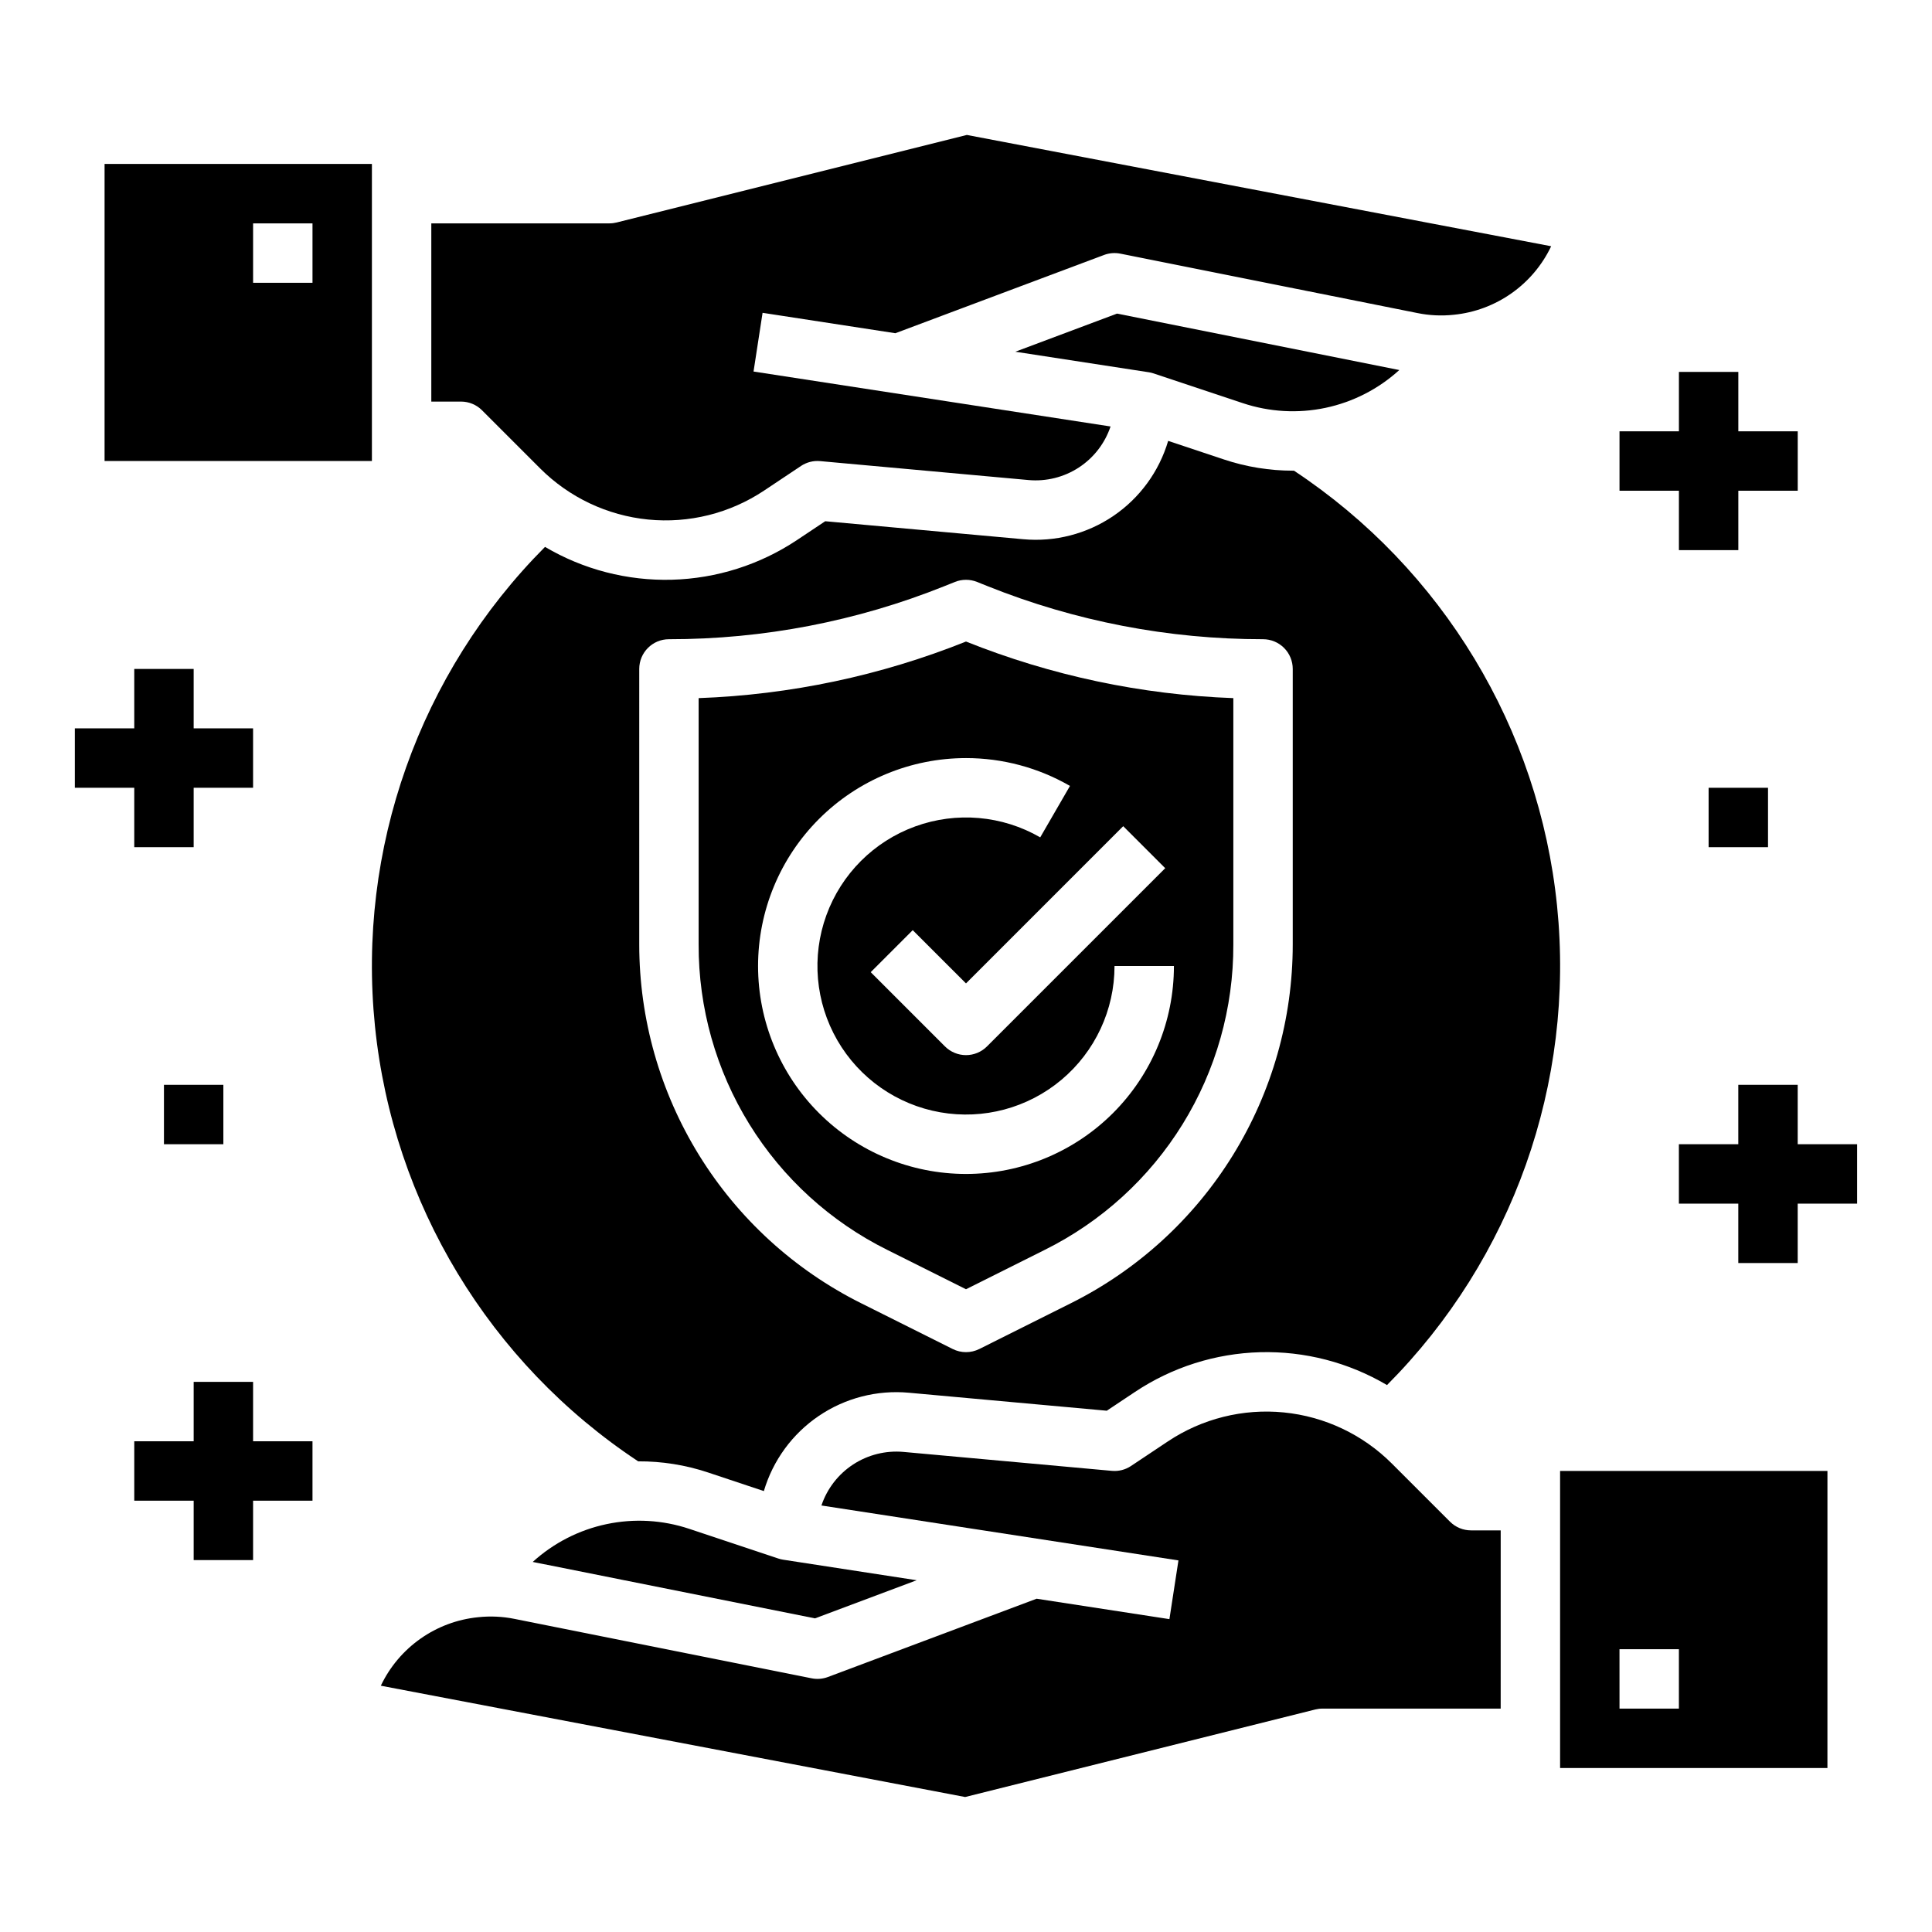 <?xml version="1.0" encoding="UTF-8"?>
<!-- Uploaded to: ICON Repo, www.svgrepo.com, Generator: ICON Repo Mixer Tools -->
<svg fill="#000000" width="800px" height="800px" version="1.1" viewBox="144 144 512 512" xmlns="http://www.w3.org/2000/svg">
 <g>
  <path d="m379.19 475.26 20.809 10.402 20.805-10.402c15.074-7.473 27.75-19.02 36.594-33.328 8.848-14.312 13.504-30.816 13.449-47.637v-65.285c-24.305-0.883-48.273-5.957-70.848-14.996-22.578 9.039-46.547 14.113-70.852 14.996v65.285c-0.055 16.82 4.606 33.324 13.449 47.637 8.844 14.309 21.523 25.855 36.594 33.328zm73.602-101.18-47.23 47.23v0.004c-1.477 1.477-3.477 2.305-5.566 2.305-2.086 0-4.09-0.828-5.566-2.305l-19.68-19.68 11.133-11.133 14.117 14.113 41.664-41.668zm-52.793-29.18c9.672-0.004 19.176 2.543 27.555 7.379l-7.883 13.629c-10.078-5.816-22.211-6.875-33.145-2.894-10.934 3.977-19.547 12.594-23.527 23.527-3.977 10.934-2.914 23.066 2.902 33.145 5.82 10.074 15.797 17.062 27.254 19.082 11.461 2.023 23.227-1.129 32.141-8.609 8.914-7.481 14.062-18.52 14.062-30.152h15.742c0 14.613-5.805 28.629-16.137 38.965-10.336 10.332-24.352 16.137-38.965 16.137-14.617 0-28.633-5.805-38.965-16.137-10.336-10.336-16.141-24.352-16.141-38.965 0-14.617 5.805-28.633 16.141-38.965 10.332-10.336 24.348-16.141 38.965-16.141z"/>
  <path d="m313.11 531.27c6.301-0.035 12.559 0.961 18.535 2.953l14.785 4.93v-0.004c2.398-8.117 7.539-15.152 14.543-19.906 7.004-4.75 15.441-6.926 23.871-6.156l52.465 4.769 7.477-4.981 0.004-0.004c9.832-6.551 21.316-10.195 33.129-10.52 11.812-0.32 23.477 2.695 33.652 8.707 33.305-33.441 49.844-80.059 45.066-127.01-4.781-46.949-30.375-89.281-69.73-115.32-0.098 0-0.203 0.004-0.309 0.004-6.199 0-12.359-1.004-18.242-2.969l-14.785-4.93 0.004 0.004c-2.398 8.117-7.539 15.152-14.543 19.906-7.008 4.75-15.441 6.926-23.871 6.156l-52.465-4.769-7.477 4.981-0.004 0.004c-9.836 6.551-21.316 10.195-33.129 10.52-11.812 0.32-23.477-2.695-33.652-8.703-33.305 33.438-49.848 80.059-45.066 127.01 4.781 46.957 30.383 89.285 69.742 115.32zm0.297-210c0-4.348 3.523-7.871 7.871-7.871 25.004 0.02 49.777-4.75 72.984-14.055l2.812-1.125c1.875-0.754 3.973-0.754 5.848 0l2.816 1.125c23.207 9.305 47.98 14.074 72.98 14.055 2.086 0 4.09 0.828 5.566 2.305 1.477 1.477 2.305 3.481 2.305 5.566v73.016c0 19.734-5.496 39.082-15.871 55.871-10.375 16.789-25.219 30.355-42.871 39.184l-24.324 12.164-0.004-0.004c-2.215 1.109-4.824 1.109-7.039 0l-24.328-12.16c-17.652-8.828-32.5-22.395-42.875-39.184-10.375-16.789-15.871-36.137-15.871-55.871z"/>
  <path d="m413.07 237.21 35.359 5.441v-0.004c0.441 0.07 0.871 0.176 1.293 0.316l23.617 7.871c7.07 2.359 14.641 2.789 21.934 1.25 7.293-1.543 14.043-5 19.555-10.02l-74.805-14.957z"/>
  <path d="m271.74 252.73 15.406 15.406c7.688 7.688 17.801 12.473 28.617 13.547 10.82 1.07 21.672-1.641 30.719-7.668l9.785-6.523v-0.004c1.496-0.996 3.289-1.453 5.082-1.289l55.234 5.019h-0.004c4.691 0.422 9.387-0.75 13.332-3.328 3.941-2.574 6.898-6.406 8.398-10.871l-94.613-14.559 2.394-15.562 35.188 5.41 55.312-20.742c1.375-0.516 2.867-0.633 4.309-0.348l78.719 15.742c3.172 0.648 6.426 0.801 9.645 0.457 11.191-1.109 20.984-8 25.812-18.16l-154.85-29.496-92.785 23.195c-0.621 0.156-1.262 0.238-1.906 0.238h-47.234v47.23h7.875c2.086 0 4.09 0.828 5.566 2.305z"/>
  <path d="m242.56 187.45h-70.848v78.719l70.848 0.004zm-15.746 31.488h-15.742v-15.742h15.742z"/>
  <path d="m528.26 547.26-15.41-15.406c-7.688-7.688-17.801-12.473-28.617-13.543-10.816-1.074-21.672 1.637-30.719 7.668l-9.785 6.523c-1.496 1-3.289 1.453-5.078 1.289l-55.234-5.019c-4.691-0.418-9.387 0.754-13.328 3.328-3.945 2.578-6.902 6.406-8.402 10.871l94.613 14.555-2.394 15.562-35.188-5.41-55.312 20.746c-1.375 0.516-2.867 0.637-4.309 0.348l-78.719-15.742c-3.172-0.645-6.426-0.797-9.645-0.453-11.191 1.109-20.984 8-25.812 18.156l154.85 29.496 92.785-23.195c0.625-0.156 1.266-0.238 1.91-0.234h47.23l0.004-47.234h-7.871c-2.09 0-4.09-0.828-5.566-2.305z"/>
  <path d="m350.28 557.03-23.617-7.871c-7.07-2.359-14.641-2.789-21.934-1.246-7.293 1.539-14.039 5-19.551 10.016l74.805 14.957 26.949-10.105-35.359-5.441c-0.438-0.066-0.871-0.168-1.293-0.309z"/>
  <path d="m557.44 612.54h70.848l0.004-78.719h-70.852zm15.742-31.488h15.742v15.742l-15.738 0.004z"/>
  <path d="m211.07 510.21h-15.746v15.742h-15.742v15.746h15.742v15.742h15.746v-15.742h15.742v-15.746h-15.742z"/>
  <path d="m179.58 368.51h15.742v-15.746h15.746v-15.742h-15.746v-15.746h-15.742v15.746h-15.746v15.742h15.746z"/>
  <path d="m187.45 431.49h15.742v15.742h-15.742z"/>
  <path d="m588.93 289.79h15.746v-15.742h15.742v-15.746h-15.742v-15.742h-15.746v15.742h-15.742v15.746h15.742z"/>
  <path d="m620.41 447.23v-15.742h-15.742v15.742h-15.746v15.746h15.746v15.742h15.742v-15.742h15.746v-15.746z"/>
  <path d="m596.8 352.77h15.742v15.742h-15.742z"/>
 </g>
</svg>